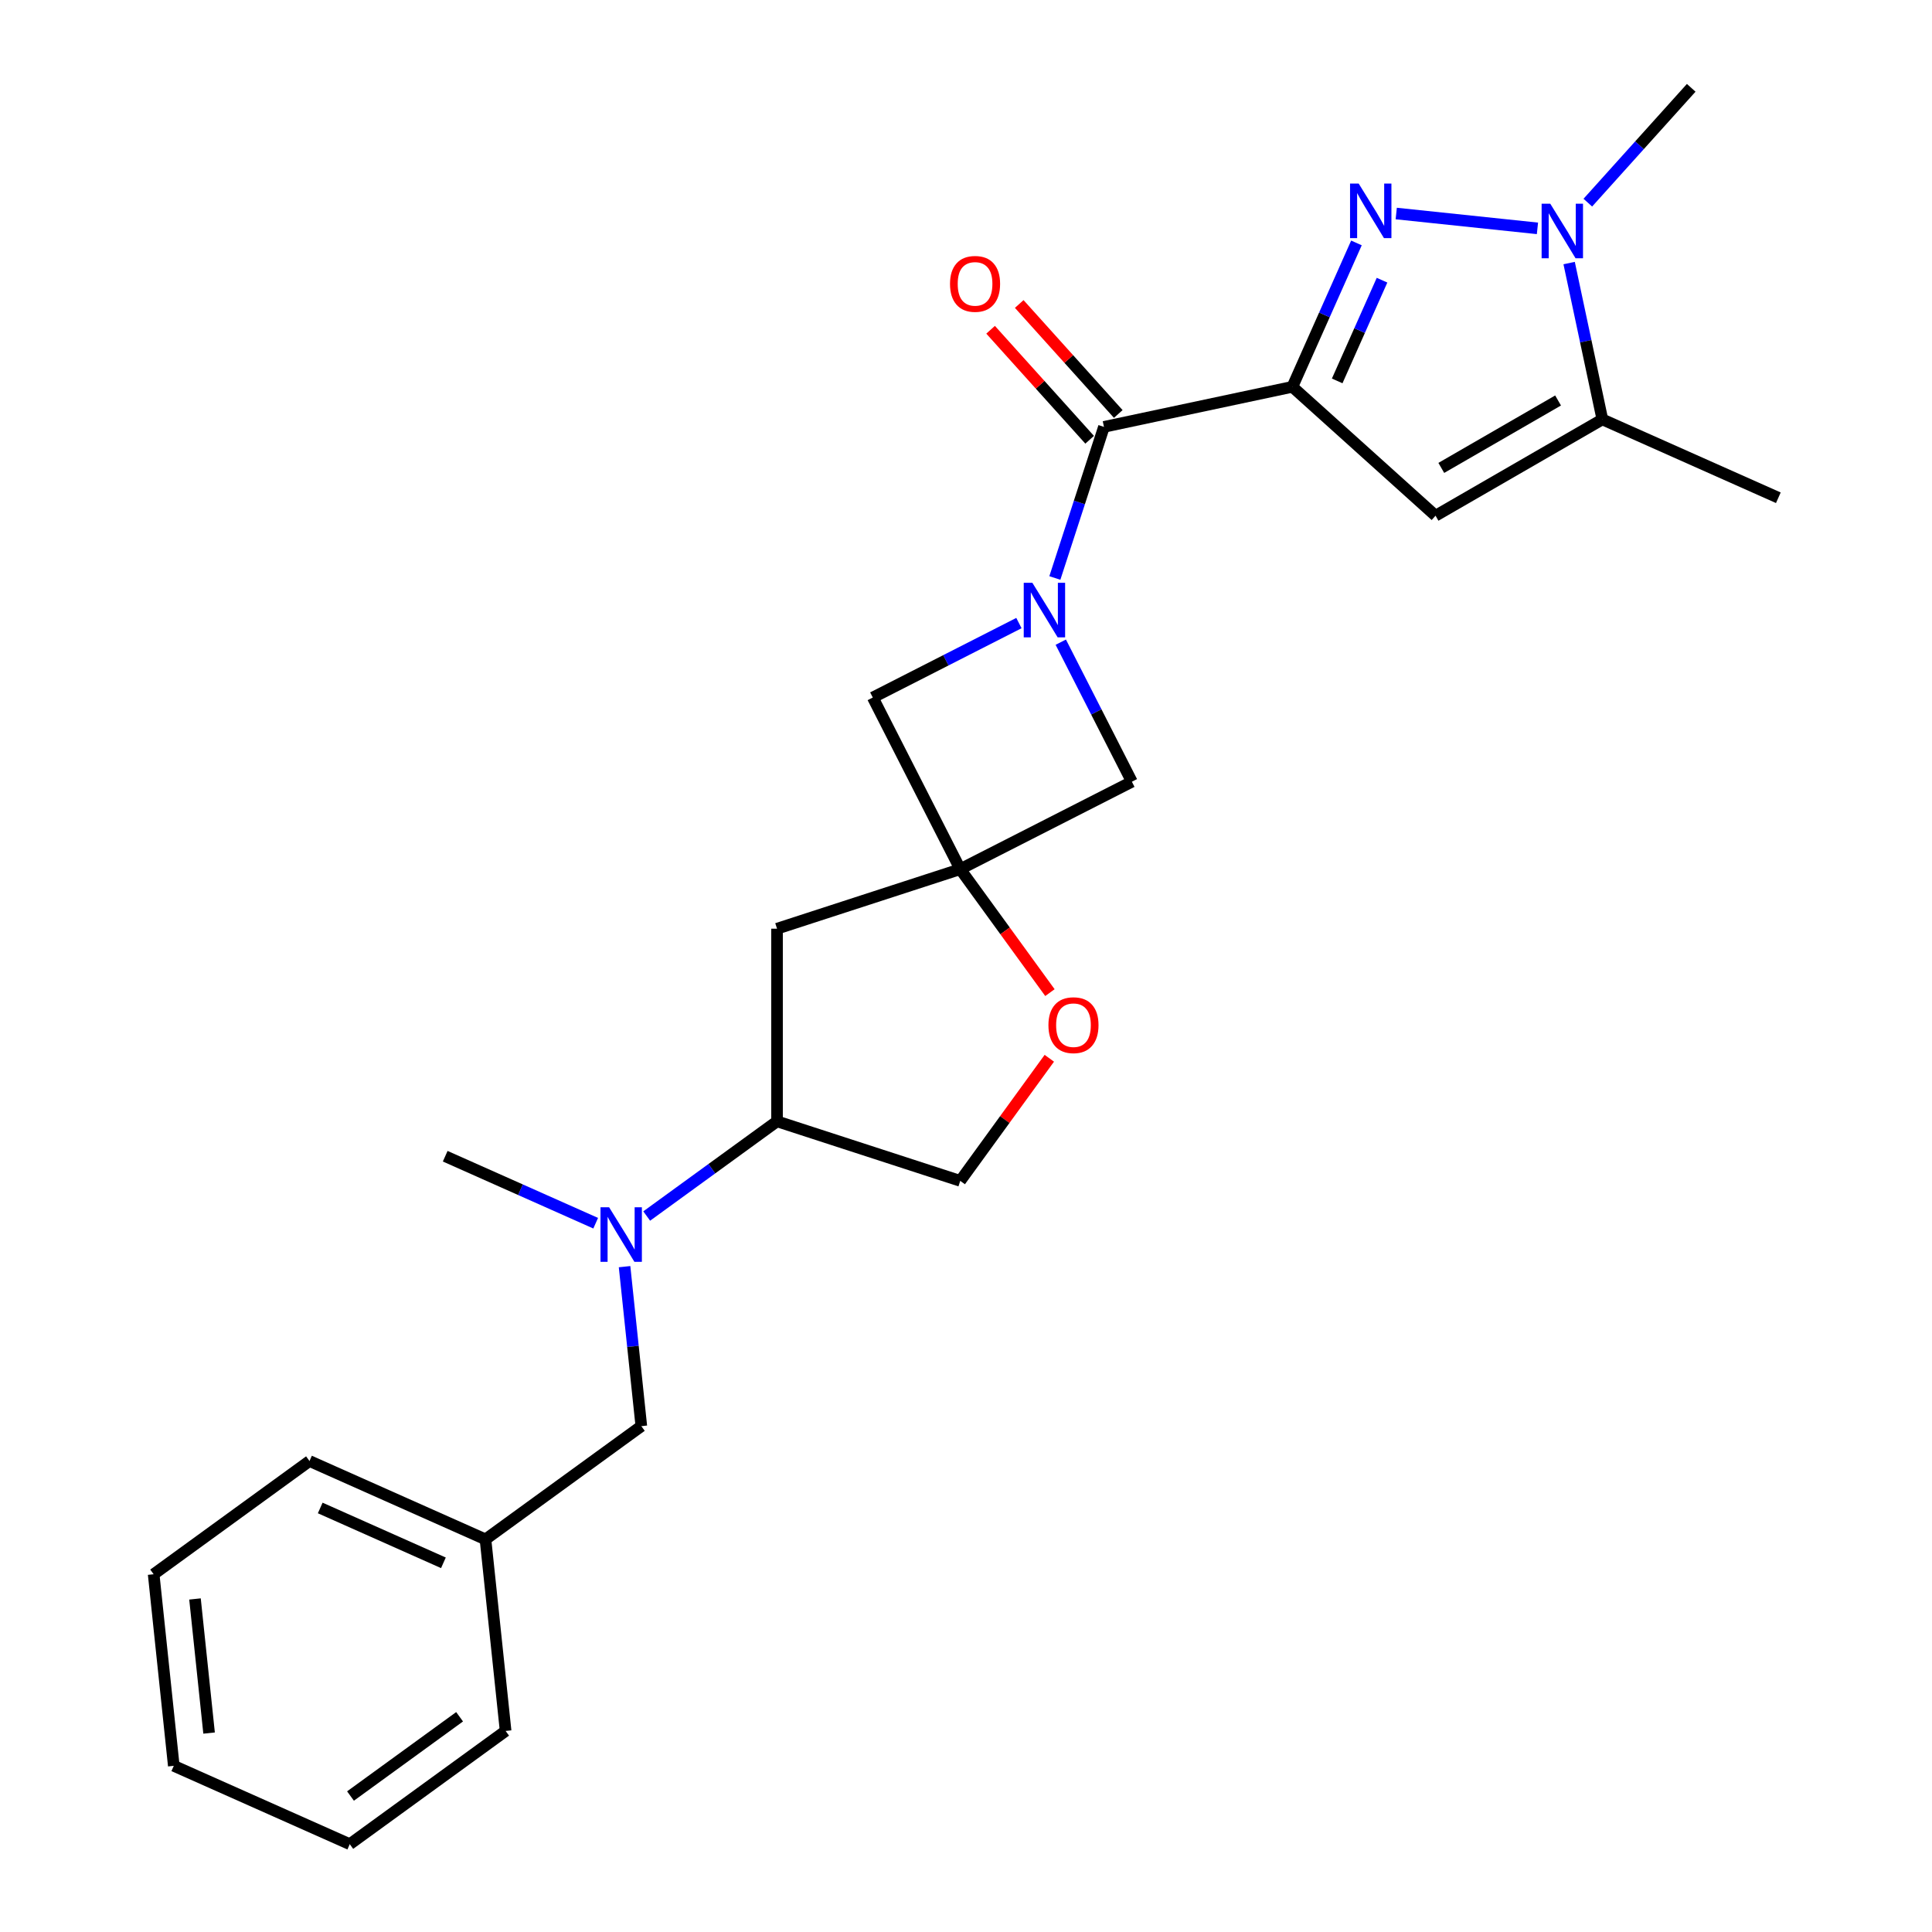 <?xml version='1.0' encoding='iso-8859-1'?>
<svg version='1.1' baseProfile='full'
              xmlns='http://www.w3.org/2000/svg'
                      xmlns:rdkit='http://www.rdkit.org/xml'
                      xmlns:xlink='http://www.w3.org/1999/xlink'
                  xml:space='preserve'
width='1000px' height='1000px' viewBox='0 0 1000 1000'>
<!-- END OF HEADER -->
<rect style='opacity:1.0;fill:#FFFFFF;stroke:none' width='1000' height='1000' x='0' y='0'> </rect>
<path class='bond-0' d='M 668.935,200.217 L 685.514,162.979' style='fill:none;fill-rule:evenodd;stroke:#000000;stroke-width:6px;stroke-linecap:butt;stroke-linejoin:miter;stroke-opacity:1' />
<path class='bond-0' d='M 685.514,162.979 L 702.094,125.741' style='fill:none;fill-rule:evenodd;stroke:#0000FF;stroke-width:6px;stroke-linecap:butt;stroke-linejoin:miter;stroke-opacity:1' />
<path class='bond-0' d='M 692.126,197.157 L 703.732,171.09' style='fill:none;fill-rule:evenodd;stroke:#000000;stroke-width:6px;stroke-linecap:butt;stroke-linejoin:miter;stroke-opacity:1' />
<path class='bond-0' d='M 703.732,171.09 L 715.337,145.023' style='fill:none;fill-rule:evenodd;stroke:#0000FF;stroke-width:6px;stroke-linecap:butt;stroke-linejoin:miter;stroke-opacity:1' />
<path class='bond-2' d='M 668.935,200.217 L 571.406,220.948' style='fill:none;fill-rule:evenodd;stroke:#000000;stroke-width:6px;stroke-linecap:butt;stroke-linejoin:miter;stroke-opacity:1' />
<path class='bond-3' d='M 668.935,200.217 L 743.032,266.935' style='fill:none;fill-rule:evenodd;stroke:#000000;stroke-width:6px;stroke-linecap:butt;stroke-linejoin:miter;stroke-opacity:1' />
<path class='bond-4' d='M 722.691,110.517 L 795.782,118.199' style='fill:none;fill-rule:evenodd;stroke:#0000FF;stroke-width:6px;stroke-linecap:butt;stroke-linejoin:miter;stroke-opacity:1' />
<path class='bond-1' d='M 545.991,299.164 L 558.698,260.056' style='fill:none;fill-rule:evenodd;stroke:#0000FF;stroke-width:6px;stroke-linecap:butt;stroke-linejoin:miter;stroke-opacity:1' />
<path class='bond-1' d='M 558.698,260.056 L 571.406,220.948' style='fill:none;fill-rule:evenodd;stroke:#000000;stroke-width:6px;stroke-linecap:butt;stroke-linejoin:miter;stroke-opacity:1' />
<path class='bond-7' d='M 527.393,322.502 L 489.573,341.772' style='fill:none;fill-rule:evenodd;stroke:#0000FF;stroke-width:6px;stroke-linecap:butt;stroke-linejoin:miter;stroke-opacity:1' />
<path class='bond-7' d='M 489.573,341.772 L 451.754,361.042' style='fill:none;fill-rule:evenodd;stroke:#000000;stroke-width:6px;stroke-linecap:butt;stroke-linejoin:miter;stroke-opacity:1' />
<path class='bond-8' d='M 549.058,332.387 L 567.459,368.501' style='fill:none;fill-rule:evenodd;stroke:#0000FF;stroke-width:6px;stroke-linecap:butt;stroke-linejoin:miter;stroke-opacity:1' />
<path class='bond-8' d='M 567.459,368.501 L 585.861,404.616' style='fill:none;fill-rule:evenodd;stroke:#000000;stroke-width:6px;stroke-linecap:butt;stroke-linejoin:miter;stroke-opacity:1' />
<path class='bond-13' d='M 578.815,214.276 L 553.184,185.809' style='fill:none;fill-rule:evenodd;stroke:#000000;stroke-width:6px;stroke-linecap:butt;stroke-linejoin:miter;stroke-opacity:1' />
<path class='bond-13' d='M 553.184,185.809 L 527.552,157.343' style='fill:none;fill-rule:evenodd;stroke:#FF0000;stroke-width:6px;stroke-linecap:butt;stroke-linejoin:miter;stroke-opacity:1' />
<path class='bond-13' d='M 563.996,227.619 L 538.364,199.153' style='fill:none;fill-rule:evenodd;stroke:#000000;stroke-width:6px;stroke-linecap:butt;stroke-linejoin:miter;stroke-opacity:1' />
<path class='bond-13' d='M 538.364,199.153 L 512.733,170.686' style='fill:none;fill-rule:evenodd;stroke:#FF0000;stroke-width:6px;stroke-linecap:butt;stroke-linejoin:miter;stroke-opacity:1' />
<path class='bond-6' d='M 743.032,266.935 L 829.381,217.081' style='fill:none;fill-rule:evenodd;stroke:#000000;stroke-width:6px;stroke-linecap:butt;stroke-linejoin:miter;stroke-opacity:1' />
<path class='bond-6' d='M 746.014,242.187 L 806.458,207.289' style='fill:none;fill-rule:evenodd;stroke:#000000;stroke-width:6px;stroke-linecap:butt;stroke-linejoin:miter;stroke-opacity:1' />
<path class='bond-16' d='M 821.852,104.89 L 848.61,75.172' style='fill:none;fill-rule:evenodd;stroke:#0000FF;stroke-width:6px;stroke-linecap:butt;stroke-linejoin:miter;stroke-opacity:1' />
<path class='bond-16' d='M 848.61,75.172 L 875.369,45.455' style='fill:none;fill-rule:evenodd;stroke:#000000;stroke-width:6px;stroke-linecap:butt;stroke-linejoin:miter;stroke-opacity:1' />
<path class='bond-25' d='M 812.182,136.163 L 820.782,176.622' style='fill:none;fill-rule:evenodd;stroke:#0000FF;stroke-width:6px;stroke-linecap:butt;stroke-linejoin:miter;stroke-opacity:1' />
<path class='bond-25' d='M 820.782,176.622 L 829.381,217.081' style='fill:none;fill-rule:evenodd;stroke:#000000;stroke-width:6px;stroke-linecap:butt;stroke-linejoin:miter;stroke-opacity:1' />
<path class='bond-5' d='M 497.02,449.882 L 585.861,404.616' style='fill:none;fill-rule:evenodd;stroke:#000000;stroke-width:6px;stroke-linecap:butt;stroke-linejoin:miter;stroke-opacity:1' />
<path class='bond-9' d='M 497.02,449.882 L 520.231,481.83' style='fill:none;fill-rule:evenodd;stroke:#000000;stroke-width:6px;stroke-linecap:butt;stroke-linejoin:miter;stroke-opacity:1' />
<path class='bond-9' d='M 520.231,481.83 L 543.442,513.777' style='fill:none;fill-rule:evenodd;stroke:#FF0000;stroke-width:6px;stroke-linecap:butt;stroke-linejoin:miter;stroke-opacity:1' />
<path class='bond-10' d='M 497.02,449.882 L 402.192,480.694' style='fill:none;fill-rule:evenodd;stroke:#000000;stroke-width:6px;stroke-linecap:butt;stroke-linejoin:miter;stroke-opacity:1' />
<path class='bond-26' d='M 497.02,449.882 L 451.754,361.042' style='fill:none;fill-rule:evenodd;stroke:#000000;stroke-width:6px;stroke-linecap:butt;stroke-linejoin:miter;stroke-opacity:1' />
<path class='bond-18' d='M 829.381,217.081 L 920.469,257.636' style='fill:none;fill-rule:evenodd;stroke:#000000;stroke-width:6px;stroke-linecap:butt;stroke-linejoin:miter;stroke-opacity:1' />
<path class='bond-14' d='M 543.123,547.757 L 520.072,579.485' style='fill:none;fill-rule:evenodd;stroke:#FF0000;stroke-width:6px;stroke-linecap:butt;stroke-linejoin:miter;stroke-opacity:1' />
<path class='bond-14' d='M 520.072,579.485 L 497.02,611.213' style='fill:none;fill-rule:evenodd;stroke:#000000;stroke-width:6px;stroke-linecap:butt;stroke-linejoin:miter;stroke-opacity:1' />
<path class='bond-12' d='M 402.192,480.694 L 402.192,580.402' style='fill:none;fill-rule:evenodd;stroke:#000000;stroke-width:6px;stroke-linecap:butt;stroke-linejoin:miter;stroke-opacity:1' />
<path class='bond-11' d='M 334.728,629.417 L 368.46,604.909' style='fill:none;fill-rule:evenodd;stroke:#0000FF;stroke-width:6px;stroke-linecap:butt;stroke-linejoin:miter;stroke-opacity:1' />
<path class='bond-11' d='M 368.46,604.909 L 402.192,580.402' style='fill:none;fill-rule:evenodd;stroke:#000000;stroke-width:6px;stroke-linecap:butt;stroke-linejoin:miter;stroke-opacity:1' />
<path class='bond-15' d='M 323.273,655.62 L 327.611,696.895' style='fill:none;fill-rule:evenodd;stroke:#0000FF;stroke-width:6px;stroke-linecap:butt;stroke-linejoin:miter;stroke-opacity:1' />
<path class='bond-15' d='M 327.611,696.895 L 331.949,738.17' style='fill:none;fill-rule:evenodd;stroke:#000000;stroke-width:6px;stroke-linecap:butt;stroke-linejoin:miter;stroke-opacity:1' />
<path class='bond-19' d='M 308.326,633.131 L 269.382,615.792' style='fill:none;fill-rule:evenodd;stroke:#0000FF;stroke-width:6px;stroke-linecap:butt;stroke-linejoin:miter;stroke-opacity:1' />
<path class='bond-19' d='M 269.382,615.792 L 230.439,598.454' style='fill:none;fill-rule:evenodd;stroke:#000000;stroke-width:6px;stroke-linecap:butt;stroke-linejoin:miter;stroke-opacity:1' />
<path class='bond-27' d='M 402.192,580.402 L 497.02,611.213' style='fill:none;fill-rule:evenodd;stroke:#000000;stroke-width:6px;stroke-linecap:butt;stroke-linejoin:miter;stroke-opacity:1' />
<path class='bond-17' d='M 331.949,738.17 L 251.284,796.777' style='fill:none;fill-rule:evenodd;stroke:#000000;stroke-width:6px;stroke-linecap:butt;stroke-linejoin:miter;stroke-opacity:1' />
<path class='bond-20' d='M 251.284,796.777 L 160.196,756.222' style='fill:none;fill-rule:evenodd;stroke:#000000;stroke-width:6px;stroke-linecap:butt;stroke-linejoin:miter;stroke-opacity:1' />
<path class='bond-20' d='M 229.51,808.911 L 165.748,780.523' style='fill:none;fill-rule:evenodd;stroke:#000000;stroke-width:6px;stroke-linecap:butt;stroke-linejoin:miter;stroke-opacity:1' />
<path class='bond-21' d='M 251.284,796.777 L 261.706,895.939' style='fill:none;fill-rule:evenodd;stroke:#000000;stroke-width:6px;stroke-linecap:butt;stroke-linejoin:miter;stroke-opacity:1' />
<path class='bond-23' d='M 160.196,756.222 L 79.531,814.829' style='fill:none;fill-rule:evenodd;stroke:#000000;stroke-width:6px;stroke-linecap:butt;stroke-linejoin:miter;stroke-opacity:1' />
<path class='bond-22' d='M 261.706,895.939 L 181.041,954.545' style='fill:none;fill-rule:evenodd;stroke:#000000;stroke-width:6px;stroke-linecap:butt;stroke-linejoin:miter;stroke-opacity:1' />
<path class='bond-22' d='M 237.885,888.597 L 181.419,929.621' style='fill:none;fill-rule:evenodd;stroke:#000000;stroke-width:6px;stroke-linecap:butt;stroke-linejoin:miter;stroke-opacity:1' />
<path class='bond-24' d='M 181.041,954.545 L 89.953,913.991' style='fill:none;fill-rule:evenodd;stroke:#000000;stroke-width:6px;stroke-linecap:butt;stroke-linejoin:miter;stroke-opacity:1' />
<path class='bond-28' d='M 79.531,814.829 L 89.953,913.991' style='fill:none;fill-rule:evenodd;stroke:#000000;stroke-width:6px;stroke-linecap:butt;stroke-linejoin:miter;stroke-opacity:1' />
<path class='bond-28' d='M 100.927,827.619 L 108.222,897.032' style='fill:none;fill-rule:evenodd;stroke:#000000;stroke-width:6px;stroke-linecap:butt;stroke-linejoin:miter;stroke-opacity:1' />
<path  class='atom-1' d='M 703.248 95.011
L 712.501 109.967
Q 713.418 111.443, 714.894 114.115
Q 716.369 116.787, 716.449 116.947
L 716.449 95.011
L 720.198 95.011
L 720.198 123.248
L 716.329 123.248
L 706.398 106.896
Q 705.242 104.982, 704.005 102.788
Q 702.809 100.595, 702.45 99.917
L 702.45 123.248
L 698.781 123.248
L 698.781 95.011
L 703.248 95.011
' fill='#0000FF'/>
<path  class='atom-2' d='M 534.352 301.657
L 543.605 316.613
Q 544.523 318.089, 545.998 320.761
Q 547.474 323.433, 547.554 323.593
L 547.554 301.657
L 551.303 301.657
L 551.303 329.894
L 547.434 329.894
L 537.503 313.542
Q 536.347 311.628, 535.11 309.434
Q 533.914 307.241, 533.555 306.563
L 533.555 329.894
L 529.885 329.894
L 529.885 301.657
L 534.352 301.657
' fill='#0000FF'/>
<path  class='atom-5' d='M 802.409 105.433
L 811.662 120.389
Q 812.58 121.865, 814.055 124.537
Q 815.531 127.21, 815.611 127.369
L 815.611 105.433
L 819.36 105.433
L 819.36 133.671
L 815.491 133.671
L 805.56 117.318
Q 804.403 115.404, 803.167 113.211
Q 801.971 111.017, 801.612 110.339
L 801.612 133.671
L 797.942 133.671
L 797.942 105.433
L 802.409 105.433
' fill='#0000FF'/>
<path  class='atom-10' d='M 542.665 530.627
Q 542.665 523.847, 546.015 520.058
Q 549.365 516.27, 555.627 516.27
Q 561.889 516.27, 565.239 520.058
Q 568.589 523.847, 568.589 530.627
Q 568.589 537.487, 565.199 541.396
Q 561.809 545.265, 555.627 545.265
Q 549.405 545.265, 546.015 541.396
Q 542.665 537.527, 542.665 530.627
M 555.627 542.074
Q 559.934 542.074, 562.248 539.202
Q 564.601 536.291, 564.601 530.627
Q 564.601 525.084, 562.248 522.292
Q 559.934 519.46, 555.627 519.46
Q 551.32 519.46, 548.966 522.252
Q 546.653 525.044, 546.653 530.627
Q 546.653 536.331, 548.966 539.202
Q 551.32 542.074, 555.627 542.074
' fill='#FF0000'/>
<path  class='atom-12' d='M 315.285 624.89
L 324.538 639.846
Q 325.455 641.322, 326.931 643.994
Q 328.407 646.666, 328.487 646.826
L 328.487 624.89
L 332.236 624.89
L 332.236 653.127
L 328.367 653.127
L 318.436 636.775
Q 317.279 634.861, 316.043 632.667
Q 314.847 630.473, 314.488 629.795
L 314.488 653.127
L 310.818 653.127
L 310.818 624.89
L 315.285 624.89
' fill='#0000FF'/>
<path  class='atom-14' d='M 491.726 146.93
Q 491.726 140.15, 495.076 136.361
Q 498.426 132.572, 504.688 132.572
Q 510.95 132.572, 514.3 136.361
Q 517.65 140.15, 517.65 146.93
Q 517.65 153.79, 514.26 157.699
Q 510.87 161.567, 504.688 161.567
Q 498.466 161.567, 495.076 157.699
Q 491.726 153.83, 491.726 146.93
M 504.688 158.377
Q 508.995 158.377, 511.309 155.505
Q 513.662 152.594, 513.662 146.93
Q 513.662 141.386, 511.309 138.595
Q 508.995 135.763, 504.688 135.763
Q 500.381 135.763, 498.027 138.555
Q 495.714 141.346, 495.714 146.93
Q 495.714 152.633, 498.027 155.505
Q 500.381 158.377, 504.688 158.377
' fill='#FF0000'/>
</svg>

